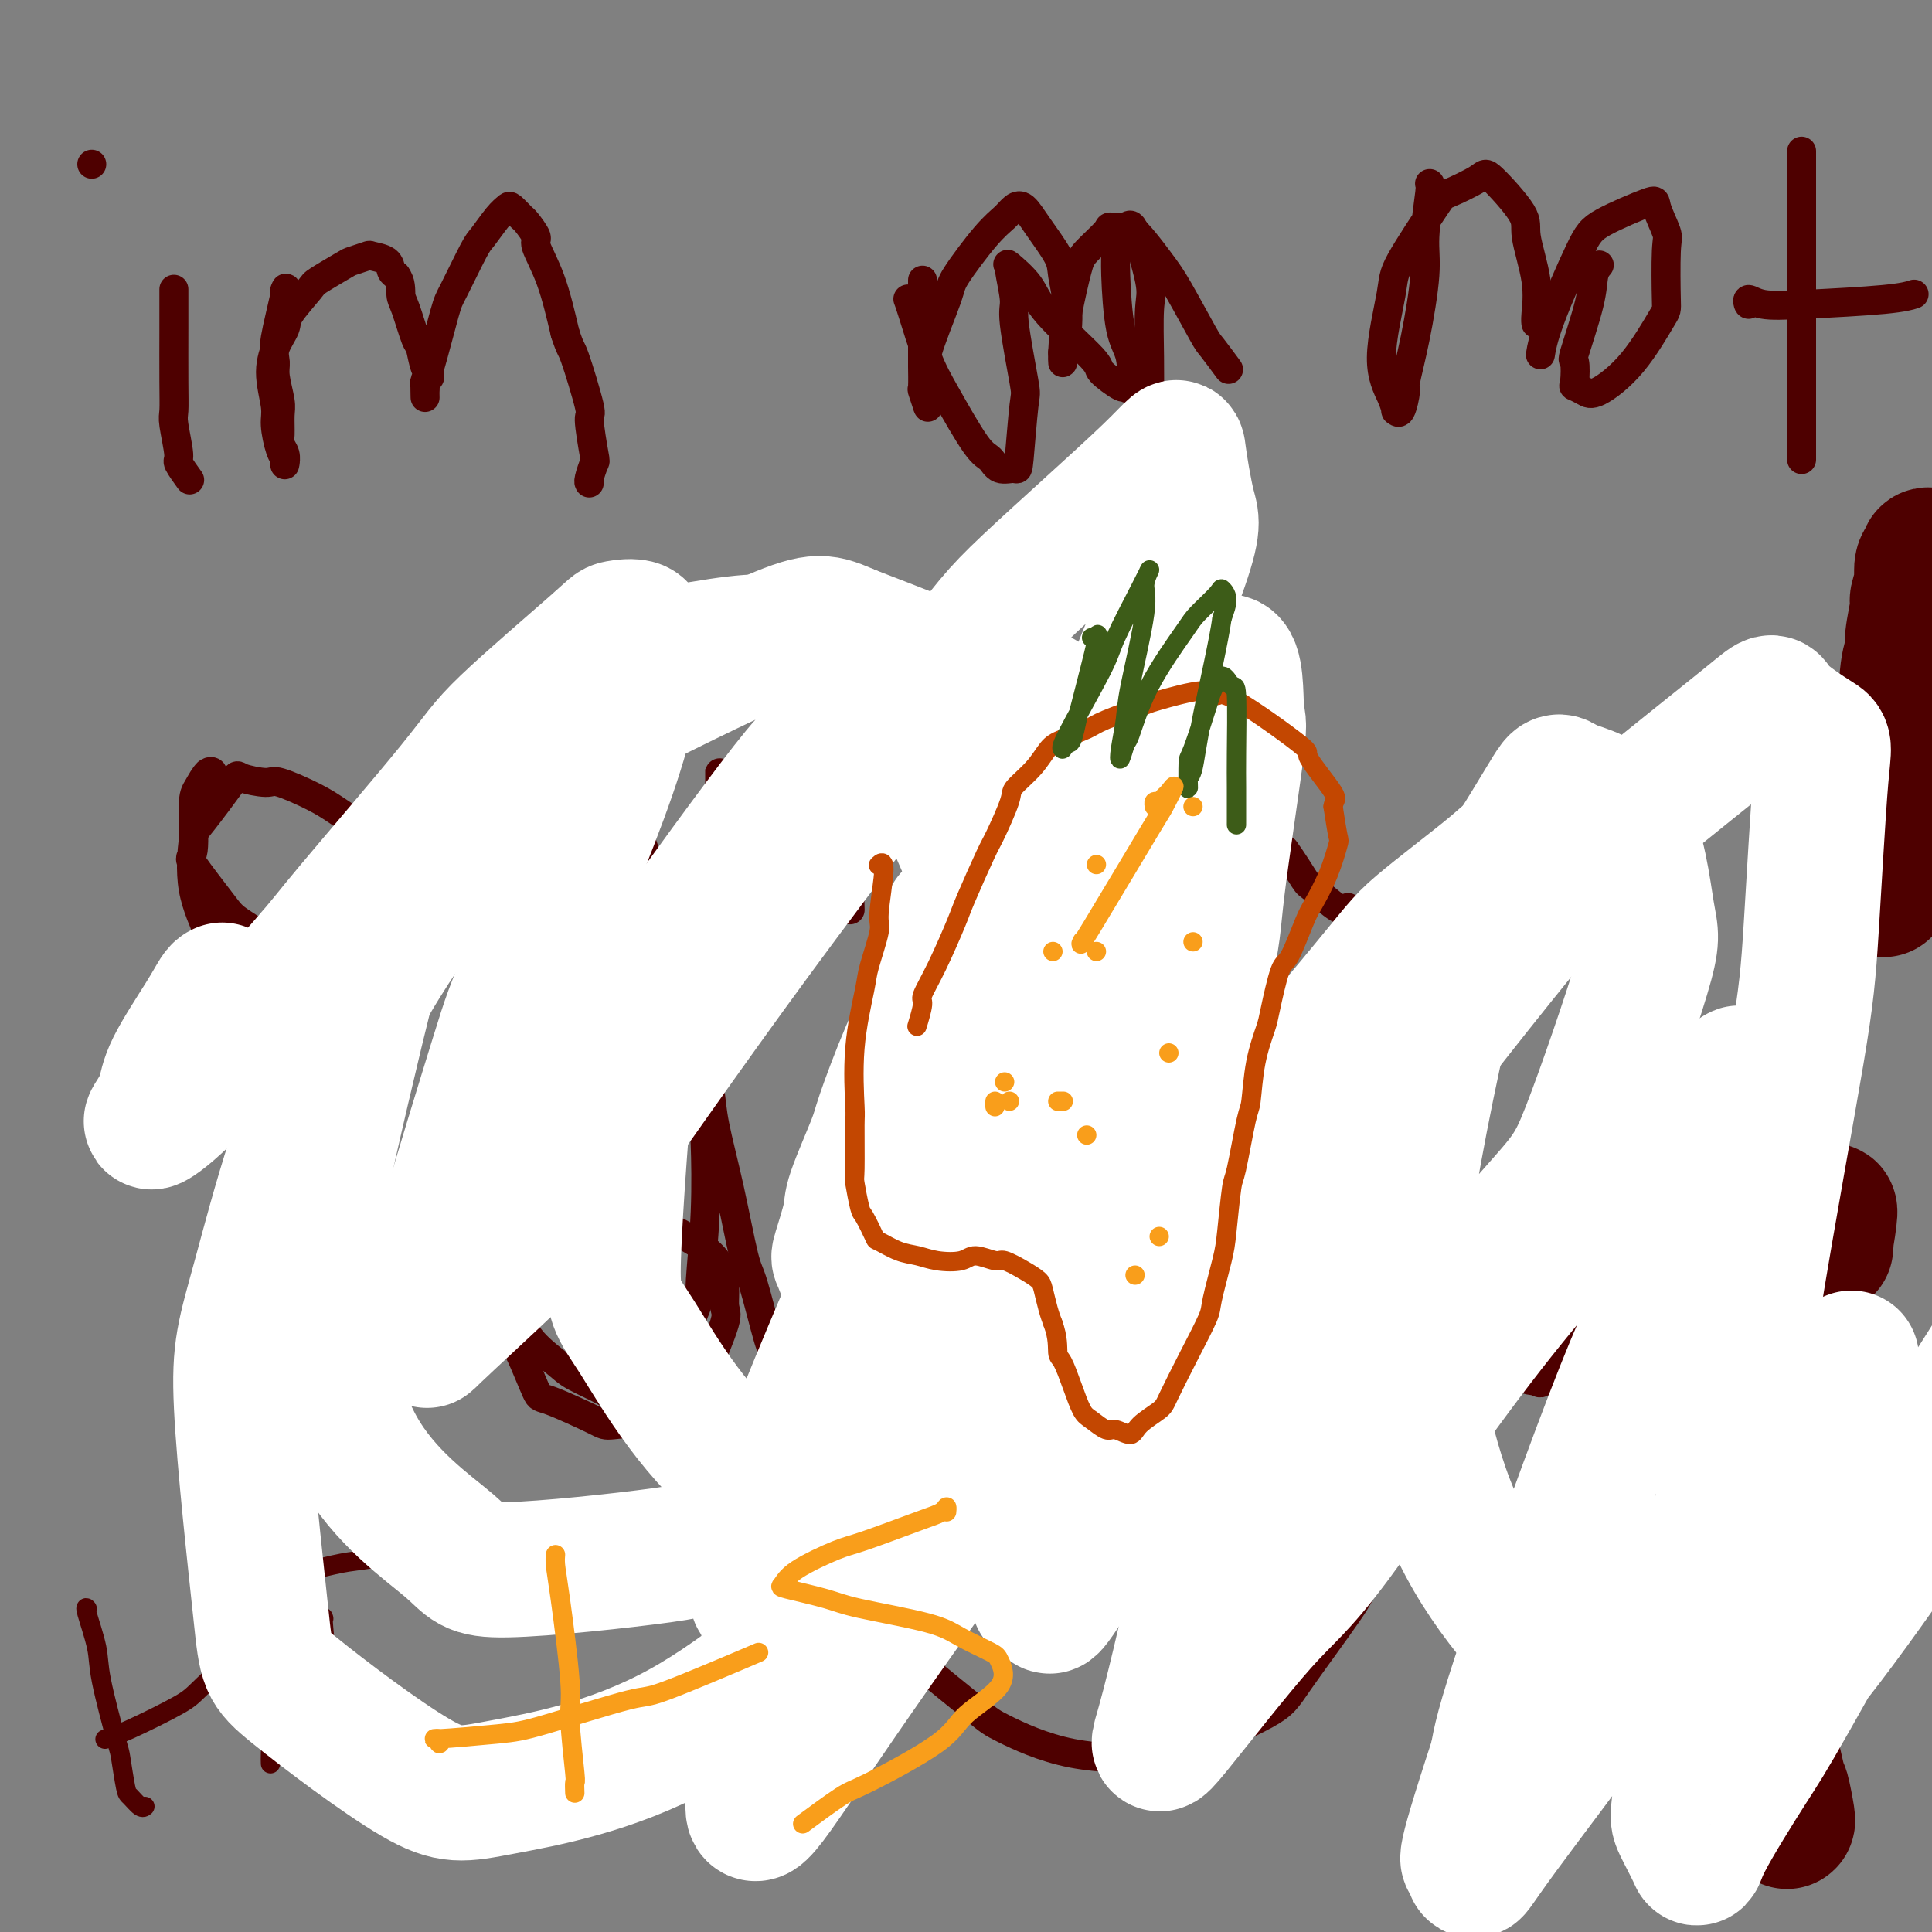<svg viewBox='0 0 400 400' version='1.1' xmlns='http://www.w3.org/2000/svg' xmlns:xlink='http://www.w3.org/1999/xlink'><rect x="0" y="0" width="400" height="400" fill="#808080" stroke="none"/><g fill='none' stroke='#4E0000' stroke-width='6' stroke-linecap='round' stroke-linejoin='round'><path d='M36,60c-0.000,0.033 -0.000,0.065 0,0c0.000,-0.065 0.000,-0.228 0,0c-0.000,0.228 -0.001,0.848 0,2c0.001,1.152 0.005,2.838 0,6c-0.005,3.162 -0.017,7.801 0,11c0.017,3.199 0.065,4.959 0,6c-0.065,1.041 -0.241,1.362 0,3c0.241,1.638 0.900,4.594 1,6c0.100,1.406 -0.358,1.263 0,2c0.358,0.737 1.531,2.353 2,3c0.469,0.647 0.235,0.323 0,0'/><path d='M59,60c-0.005,0.011 -0.009,0.022 0,0c0.009,-0.022 0.032,-0.076 0,0c-0.032,0.076 -0.119,0.282 0,0c0.119,-0.282 0.442,-1.050 0,1c-0.442,2.050 -1.650,6.920 -2,9c-0.350,2.080 0.158,1.369 0,2c-0.158,0.631 -0.981,2.603 -1,5c-0.019,2.397 0.765,5.220 1,7c0.235,1.780 -0.081,2.517 0,4c0.081,1.483 0.559,3.712 1,5c0.441,1.288 0.847,1.635 1,2c0.153,0.365 0.055,0.749 0,1c-0.055,0.251 -0.068,0.369 0,0c0.068,-0.369 0.215,-1.226 0,-2c-0.215,-0.774 -0.794,-1.463 -1,-2c-0.206,-0.537 -0.041,-0.920 0,-2c0.041,-1.080 -0.044,-2.857 0,-4c0.044,-1.143 0.215,-1.650 0,-3c-0.215,-1.350 -0.818,-3.541 -1,-5c-0.182,-1.459 0.057,-2.184 0,-3c-0.057,-0.816 -0.408,-1.722 0,-3c0.408,-1.278 1.577,-2.927 2,-4c0.423,-1.073 0.100,-1.568 1,-3c0.900,-1.432 3.023,-3.799 4,-5c0.977,-1.201 0.809,-1.237 2,-2c1.191,-0.763 3.741,-2.255 5,-3c1.259,-0.745 1.226,-0.743 2,-1c0.774,-0.257 2.354,-0.773 3,-1c0.646,-0.227 0.359,-0.164 1,0c0.641,0.164 2.211,0.429 3,1c0.789,0.571 0.797,1.449 1,2c0.203,0.551 0.602,0.776 1,1'/><path d='M82,57c1.123,1.436 0.930,3.025 1,4c0.070,0.975 0.402,1.336 1,3c0.598,1.664 1.463,4.631 2,6c0.537,1.369 0.746,1.140 1,2c0.254,0.860 0.551,2.807 1,4c0.449,1.193 1.048,1.630 1,2c-0.048,0.370 -0.745,0.674 -1,1c-0.255,0.326 -0.068,0.676 0,1c0.068,0.324 0.018,0.623 0,1c-0.018,0.377 -0.005,0.833 0,1c0.005,0.167 0.001,0.044 0,0c-0.001,-0.044 -0.000,-0.009 0,0c0.000,0.009 -0.000,-0.009 0,0c0.000,0.009 0.001,0.044 0,0c-0.001,-0.044 -0.004,-0.166 0,0c0.004,0.166 0.015,0.619 0,0c-0.015,-0.619 -0.057,-2.309 0,-3c0.057,-0.691 0.213,-0.381 1,-3c0.787,-2.619 2.206,-8.165 3,-11c0.794,-2.835 0.962,-2.959 2,-5c1.038,-2.041 2.945,-5.999 4,-8c1.055,-2.001 1.256,-2.046 2,-3c0.744,-0.954 2.029,-2.819 3,-4c0.971,-1.181 1.627,-1.679 2,-2c0.373,-0.321 0.462,-0.465 1,0c0.538,0.465 1.526,1.540 2,2c0.474,0.460 0.434,0.306 1,1c0.566,0.694 1.739,2.238 2,3c0.261,0.762 -0.391,0.744 0,2c0.391,1.256 1.826,3.788 3,7c1.174,3.212 2.087,7.106 3,11'/><path d='M117,69c1.195,3.639 1.183,2.738 2,5c0.817,2.262 2.464,7.688 3,10c0.536,2.312 -0.038,1.509 0,3c0.038,1.491 0.690,5.275 1,7c0.310,1.725 0.279,1.390 0,2c-0.279,0.610 -0.807,2.163 -1,3c-0.193,0.837 -0.052,0.956 0,1c0.052,0.044 0.014,0.012 0,0c-0.014,-0.012 -0.004,-0.003 0,0c0.004,0.003 0.002,0.002 0,0'/><path d='M19,34c0.000,0.000 0.000,0.000 0,0c0.000,0.000 0.000,0.000 0,0c0.000,-0.000 0.000,0.000 0,0'/><path d='M191,58c0.000,0.001 0.000,0.003 0,0c-0.000,-0.003 -0.000,-0.009 0,0c0.000,0.009 0.000,0.034 0,0c-0.000,-0.034 -0.000,-0.129 0,1c0.000,1.129 0.000,3.480 0,5c-0.000,1.520 -0.001,2.208 0,4c0.001,1.792 0.004,4.688 0,6c-0.004,1.312 -0.015,1.041 0,2c0.015,0.959 0.057,3.147 0,4c-0.057,0.853 -0.211,0.372 0,1c0.211,0.628 0.788,2.365 1,3c0.212,0.635 0.058,0.168 0,0c-0.058,-0.168 -0.019,-0.036 0,0c0.019,0.036 0.020,-0.025 0,0c-0.020,0.025 -0.059,0.136 0,-1c0.059,-1.136 0.217,-3.518 0,-5c-0.217,-1.482 -0.809,-2.063 0,-5c0.809,-2.937 3.018,-8.230 4,-11c0.982,-2.770 0.738,-3.018 2,-5c1.262,-1.982 4.030,-5.698 6,-8c1.970,-2.302 3.141,-3.189 4,-4c0.859,-0.811 1.406,-1.545 2,-2c0.594,-0.455 1.235,-0.630 2,0c0.765,0.630 1.655,2.064 3,4c1.345,1.936 3.145,4.372 4,6c0.855,1.628 0.765,2.448 1,4c0.235,1.552 0.796,3.837 1,6c0.204,2.163 0.052,4.204 0,5c-0.052,0.796 -0.004,0.347 0,1c0.004,0.653 -0.037,2.406 0,3c0.037,0.594 0.154,0.027 0,0c-0.154,-0.027 -0.577,0.487 -1,1'/><path d='M220,73c0.122,3.446 -0.072,2.062 0,0c0.072,-2.062 0.409,-4.802 1,-8c0.591,-3.198 1.436,-6.856 2,-9c0.564,-2.144 0.845,-2.776 2,-4c1.155,-1.224 3.182,-3.040 4,-4c0.818,-0.960 0.426,-1.063 1,-1c0.574,0.063 2.115,0.293 3,0c0.885,-0.293 1.113,-1.108 2,1c0.887,2.108 2.434,7.140 3,10c0.566,2.860 0.152,3.548 0,6c-0.152,2.452 -0.041,6.668 0,10c0.041,3.332 0.011,5.780 0,7c-0.011,1.220 -0.003,1.213 0,2c0.003,0.787 0.001,2.368 0,3c-0.001,0.632 -0.000,0.316 0,0'/><path d='M188,62c-0.003,-0.008 -0.006,-0.016 0,0c0.006,0.016 0.022,0.056 0,0c-0.022,-0.056 -0.081,-0.208 0,0c0.081,0.208 0.301,0.775 1,3c0.699,2.225 1.877,6.106 3,9c1.123,2.894 2.192,4.799 4,8c1.808,3.201 4.354,7.698 6,10c1.646,2.302 2.392,2.409 3,3c0.608,0.591 1.079,1.664 2,2c0.921,0.336 2.291,-0.067 3,0c0.709,0.067 0.755,0.605 1,-2c0.245,-2.605 0.689,-8.352 1,-11c0.311,-2.648 0.491,-2.197 0,-5c-0.491,-2.803 -1.652,-8.859 -2,-12c-0.348,-3.141 0.116,-3.366 0,-5c-0.116,-1.634 -0.813,-4.676 -1,-6c-0.187,-1.324 0.137,-0.929 0,-1c-0.137,-0.071 -0.734,-0.607 0,0c0.734,0.607 2.799,2.356 4,4c1.201,1.644 1.536,3.181 4,6c2.464,2.819 7.056,6.918 9,9c1.944,2.082 1.241,2.146 2,3c0.759,0.854 2.982,2.497 4,3c1.018,0.503 0.833,-0.133 1,0c0.167,0.133 0.686,1.037 1,0c0.314,-1.037 0.423,-4.015 0,-6c-0.423,-1.985 -1.379,-2.977 -2,-6c-0.621,-3.023 -0.907,-8.078 -1,-11c-0.093,-2.922 0.006,-3.711 0,-5c-0.006,-1.289 -0.117,-3.078 0,-4c0.117,-0.922 0.462,-0.978 1,-1c0.538,-0.022 1.269,-0.011 2,0'/><path d='M234,47c1.656,1.205 4.297,4.716 6,7c1.703,2.284 2.467,3.341 4,6c1.533,2.659 3.834,6.919 5,9c1.166,2.081 1.199,1.983 2,3c0.801,1.017 2.372,3.148 3,4c0.628,0.852 0.314,0.426 0,0'/><path d='M296,38c-0.002,0.000 -0.005,0.001 0,0c0.005,-0.001 0.017,-0.002 0,0c-0.017,0.002 -0.063,0.009 0,0c0.063,-0.009 0.233,-0.033 0,2c-0.233,2.033 -0.871,6.124 -1,9c-0.129,2.876 0.250,4.537 0,8c-0.250,3.463 -1.129,8.727 -2,13c-0.871,4.273 -1.736,7.553 -2,9c-0.264,1.447 0.072,1.061 0,2c-0.072,0.939 -0.550,3.204 -1,4c-0.450,0.796 -0.870,0.124 -1,0c-0.130,-0.124 0.029,0.302 0,0c-0.029,-0.302 -0.246,-1.332 -1,-3c-0.754,-1.668 -2.046,-3.975 -2,-8c0.046,-4.025 1.431,-9.768 2,-13c0.569,-3.232 0.322,-3.954 2,-7c1.678,-3.046 5.281,-8.414 7,-11c1.719,-2.586 1.555,-2.388 3,-3c1.445,-0.612 4.500,-2.035 6,-3c1.500,-0.965 1.446,-1.471 3,0c1.554,1.471 4.718,4.920 6,7c1.282,2.080 0.683,2.792 1,5c0.317,2.208 1.549,5.911 2,9c0.451,3.089 0.121,5.562 0,7c-0.121,1.438 -0.035,1.839 0,2c0.035,0.161 0.017,0.080 0,0'/><path d='M331,55c0.107,-0.124 0.214,-0.247 0,0c-0.214,0.247 -0.751,0.865 -1,2c-0.249,1.135 -0.212,2.787 -1,6c-0.788,3.213 -2.401,7.988 -3,10c-0.599,2.012 -0.183,1.261 0,2c0.183,0.739 0.132,2.969 0,4c-0.132,1.031 -0.347,0.864 0,1c0.347,0.136 1.256,0.574 2,1c0.744,0.426 1.323,0.839 3,0c1.677,-0.839 4.451,-2.932 7,-6c2.549,-3.068 4.871,-7.112 6,-9c1.129,-1.888 1.063,-1.619 1,-4c-0.063,-2.381 -0.124,-7.410 0,-10c0.124,-2.590 0.434,-2.740 0,-4c-0.434,-1.260 -1.611,-3.630 -2,-5c-0.389,-1.370 0.011,-1.739 -2,-1c-2.011,0.739 -6.434,2.588 -9,4c-2.566,1.412 -3.275,2.389 -5,6c-1.725,3.611 -4.464,9.857 -6,14c-1.536,4.143 -1.867,6.184 -2,7c-0.133,0.816 -0.066,0.408 0,0'/><path d='M373,32c0.000,0.489 0.000,0.977 0,1c0.000,0.023 0.000,-0.421 0,-1c0.000,-0.579 0.000,-1.295 0,0c0.000,1.295 0.000,4.601 0,9c0.000,4.399 0.000,9.892 0,13c0.000,3.108 0.000,3.831 0,7c0.000,3.169 0.000,8.783 0,12c0.000,3.217 0.000,4.038 0,7c0.000,2.962 0.000,8.067 0,11c0.000,2.933 0.000,3.695 0,4c0.000,0.305 0.000,0.152 0,0'/><path d='M362,62c0.049,0.565 0.098,1.129 0,1c-0.098,-0.129 -0.345,-0.952 0,-1c0.345,-0.048 1.280,0.681 3,1c1.720,0.319 4.224,0.230 9,0c4.776,-0.230 11.824,-0.600 16,-1c4.176,-0.400 5.479,-0.828 6,-1c0.521,-0.172 0.261,-0.086 0,0'/><path d='M44,160c-0.552,-0.021 -1.105,-0.042 -1,0c0.105,0.042 0.867,0.145 1,0c0.133,-0.145 -0.362,-0.540 -1,0c-0.638,0.540 -1.418,2.014 -2,3c-0.582,0.986 -0.965,1.482 -1,4c-0.035,2.518 0.277,7.056 0,9c-0.277,1.944 -1.144,1.293 0,3c1.144,1.707 4.299,5.774 6,8c1.701,2.226 1.947,2.613 4,4c2.053,1.387 5.912,3.774 8,5c2.088,1.226 2.405,1.292 4,1c1.595,-0.292 4.468,-0.943 7,-2c2.532,-1.057 4.724,-2.519 6,-4c1.276,-1.481 1.637,-2.980 2,-5c0.363,-2.020 0.730,-4.560 1,-6c0.270,-1.440 0.444,-1.781 0,-3c-0.444,-1.219 -1.505,-3.317 -3,-5c-1.495,-1.683 -3.424,-2.951 -5,-4c-1.576,-1.049 -2.799,-1.878 -5,-3c-2.201,-1.122 -5.381,-2.535 -7,-3c-1.619,-0.465 -1.676,0.019 -3,0c-1.324,-0.019 -3.913,-0.540 -5,-1c-1.087,-0.460 -0.672,-0.859 -2,1c-1.328,1.859 -4.398,5.977 -6,8c-1.602,2.023 -1.736,1.951 -2,4c-0.264,2.049 -0.658,6.219 0,10c0.658,3.781 2.370,7.172 3,9c0.630,1.828 0.180,2.094 1,3c0.820,0.906 2.910,2.453 5,4'/><path d='M49,200c1.178,0.790 1.624,0.763 4,0c2.376,-0.763 6.682,-2.264 9,-3c2.318,-0.736 2.649,-0.709 4,-3c1.351,-2.291 3.722,-6.901 5,-9c1.278,-2.099 1.463,-1.686 2,-3c0.537,-1.314 1.425,-4.355 2,-6c0.575,-1.645 0.837,-1.893 1,-2c0.163,-0.107 0.228,-0.074 0,0c-0.228,0.074 -0.750,0.187 -1,1c-0.250,0.813 -0.228,2.326 0,6c0.228,3.674 0.662,9.509 1,13c0.338,3.491 0.579,4.638 1,8c0.421,3.362 1.023,8.937 1,14c-0.023,5.063 -0.672,9.612 -1,12c-0.328,2.388 -0.334,2.615 -1,5c-0.666,2.385 -1.991,6.929 -3,9c-1.009,2.071 -1.704,1.668 -3,3c-1.296,1.332 -3.195,4.397 -6,5c-2.805,0.603 -6.516,-1.256 -8,-2c-1.484,-0.744 -0.742,-0.372 0,0'/><path d='M105,175c-0.024,0.008 -0.048,0.017 0,0c0.048,-0.017 0.170,-0.058 0,0c-0.170,0.058 -0.630,0.216 -1,1c-0.370,0.784 -0.649,2.194 -1,5c-0.351,2.806 -0.774,7.009 -1,9c-0.226,1.991 -0.254,1.770 1,3c1.254,1.230 3.791,3.910 5,5c1.209,1.090 1.090,0.589 3,1c1.910,0.411 5.850,1.733 9,1c3.150,-0.733 5.512,-3.522 7,-5c1.488,-1.478 2.102,-1.646 3,-4c0.898,-2.354 2.080,-6.896 3,-9c0.920,-2.104 1.578,-1.771 1,-4c-0.578,-2.229 -2.391,-7.019 -3,-9c-0.609,-1.981 -0.014,-1.153 -1,-2c-0.986,-0.847 -3.554,-3.368 -7,-4c-3.446,-0.632 -7.769,0.624 -10,1c-2.231,0.376 -2.370,-0.130 -4,1c-1.630,1.130 -4.751,3.894 -6,5c-1.249,1.106 -0.624,0.553 0,0'/><path d='M149,160c0.000,0.475 0.000,0.949 0,1c-0.000,0.051 -0.000,-0.322 0,-1c0.000,-0.678 0.000,-1.662 0,1c-0.000,2.662 -0.000,8.969 0,13c0.000,4.031 0.001,5.787 0,9c-0.001,3.213 -0.005,7.882 0,10c0.005,2.118 0.019,1.683 0,2c-0.019,0.317 -0.072,1.385 0,2c0.072,0.615 0.268,0.777 0,0c-0.268,-0.777 -1.000,-2.494 -1,-5c-0.000,-2.506 0.732,-5.802 1,-8c0.268,-2.198 0.074,-3.297 1,-7c0.926,-3.703 2.973,-10.009 4,-13c1.027,-2.991 1.033,-2.666 2,-4c0.967,-1.334 2.895,-4.329 4,-6c1.105,-1.671 1.386,-2.020 3,-1c1.614,1.020 4.562,3.409 6,5c1.438,1.591 1.366,2.385 2,5c0.634,2.615 1.974,7.052 3,11c1.026,3.948 1.739,7.409 2,9c0.261,1.591 0.070,1.313 0,2c-0.070,0.687 -0.020,2.339 0,3c0.020,0.661 0.010,0.330 0,0'/><path d='M198,154c0.029,0.120 0.057,0.240 0,0c-0.057,-0.240 -0.200,-0.841 0,0c0.200,0.841 0.744,3.122 1,7c0.256,3.878 0.224,9.352 0,12c-0.224,2.648 -0.638,2.470 -1,4c-0.362,1.530 -0.670,4.767 -1,6c-0.330,1.233 -0.681,0.463 -1,1c-0.319,0.537 -0.607,2.380 -1,3c-0.393,0.620 -0.890,0.015 -1,0c-0.110,-0.015 0.169,0.560 0,0c-0.169,-0.560 -0.785,-2.255 -1,-3c-0.215,-0.745 -0.029,-0.539 0,-3c0.029,-2.461 -0.097,-7.588 0,-10c0.097,-2.412 0.419,-2.109 1,-4c0.581,-1.891 1.421,-5.978 2,-8c0.579,-2.022 0.897,-1.980 2,-3c1.103,-1.020 2.990,-3.102 4,-4c1.010,-0.898 1.143,-0.611 2,-1c0.857,-0.389 2.439,-1.453 4,-1c1.561,0.453 3.102,2.423 4,4c0.898,1.577 1.154,2.761 2,5c0.846,2.239 2.283,5.535 3,7c0.717,1.465 0.714,1.100 1,3c0.286,1.900 0.861,6.064 1,8c0.139,1.936 -0.159,1.643 0,3c0.159,1.357 0.773,4.365 1,6c0.227,1.635 0.065,1.896 0,2c-0.065,0.104 -0.032,0.052 0,0'/><path d='M231,169c0.338,0.212 0.675,0.424 1,1c0.325,0.576 0.637,1.515 1,2c0.363,0.485 0.776,0.515 1,1c0.224,0.485 0.259,1.425 1,3c0.741,1.575 2.188,3.785 3,5c0.812,1.215 0.988,1.436 2,2c1.012,0.564 2.859,1.469 4,2c1.141,0.531 1.577,0.686 3,0c1.423,-0.686 3.833,-2.212 6,-5c2.167,-2.788 4.091,-6.839 5,-9c0.909,-2.161 0.802,-2.433 1,-4c0.198,-1.567 0.701,-4.431 1,-6c0.299,-1.569 0.393,-1.844 -1,-3c-1.393,-1.156 -4.274,-3.192 -6,-4c-1.726,-0.808 -2.298,-0.389 -5,0c-2.702,0.389 -7.535,0.749 -10,1c-2.465,0.251 -2.564,0.393 -4,2c-1.436,1.607 -4.210,4.680 -6,9c-1.790,4.320 -2.595,9.886 -3,13c-0.405,3.114 -0.409,3.775 0,6c0.409,2.225 1.230,6.014 2,8c0.770,1.986 1.488,2.168 3,3c1.512,0.832 3.816,2.313 5,3c1.184,0.687 1.246,0.580 3,0c1.754,-0.580 5.199,-1.631 8,-4c2.801,-2.369 4.958,-6.054 6,-8c1.042,-1.946 0.971,-2.152 2,-4c1.029,-1.848 3.160,-5.338 4,-7c0.840,-1.662 0.390,-1.497 1,-2c0.610,-0.503 2.280,-1.674 3,-2c0.720,-0.326 0.492,0.193 1,1c0.508,0.807 1.754,1.904 3,3'/><path d='M266,176c1.476,1.921 3.166,4.725 4,6c0.834,1.275 0.811,1.022 2,2c1.189,0.978 3.589,3.186 5,4c1.411,0.814 1.832,0.232 2,0c0.168,-0.232 0.084,-0.116 0,0'/><path d='M109,268c-0.022,-0.030 -0.043,-0.060 0,0c0.043,0.060 0.152,0.209 0,0c-0.152,-0.209 -0.563,-0.778 -1,1c-0.437,1.778 -0.898,5.902 -1,8c-0.102,2.098 0.155,2.171 1,4c0.845,1.829 2.278,5.415 3,7c0.722,1.585 0.732,1.167 3,2c2.268,0.833 6.793,2.915 9,4c2.207,1.085 2.095,1.173 4,1c1.905,-0.173 5.827,-0.608 9,-2c3.173,-1.392 5.599,-3.743 7,-5c1.401,-1.257 1.778,-1.422 3,-4c1.222,-2.578 3.290,-7.569 4,-10c0.710,-2.431 0.064,-2.301 0,-4c-0.064,-1.699 0.456,-5.227 -1,-8c-1.456,-2.773 -4.887,-4.792 -7,-6c-2.113,-1.208 -2.907,-1.607 -6,-2c-3.093,-0.393 -8.486,-0.782 -11,-1c-2.514,-0.218 -2.149,-0.267 -4,1c-1.851,1.267 -5.920,3.849 -8,5c-2.080,1.151 -2.173,0.871 -3,2c-0.827,1.129 -2.388,3.666 -3,5c-0.612,1.334 -0.276,1.463 0,3c0.276,1.537 0.493,4.480 2,7c1.507,2.520 4.304,4.617 6,6c1.696,1.383 2.290,2.051 4,3c1.710,0.949 4.537,2.179 6,3c1.463,0.821 1.561,1.235 3,1c1.439,-0.235 4.220,-1.117 7,-2'/><path d='M135,287c1.697,-0.826 2.441,-1.892 4,-5c1.559,-3.108 3.933,-8.258 5,-11c1.067,-2.742 0.825,-3.074 1,-6c0.175,-2.926 0.766,-8.444 1,-14c0.234,-5.556 0.112,-11.148 0,-14c-0.112,-2.852 -0.213,-2.963 0,-5c0.213,-2.037 0.740,-5.999 1,-8c0.260,-2.001 0.253,-2.040 0,-2c-0.253,0.040 -0.753,0.158 -1,0c-0.247,-0.158 -0.242,-0.593 0,0c0.242,0.593 0.721,2.212 1,4c0.279,1.788 0.358,3.744 1,7c0.642,3.256 1.847,7.812 3,13c1.153,5.188 2.255,11.007 3,14c0.745,2.993 1.131,3.159 2,6c0.869,2.841 2.219,8.358 3,11c0.781,2.642 0.994,2.410 2,4c1.006,1.590 2.807,5.002 4,7c1.193,1.998 1.780,2.582 3,3c1.220,0.418 3.074,0.672 4,1c0.926,0.328 0.924,0.732 2,0c1.076,-0.732 3.229,-2.601 5,-6c1.771,-3.399 3.161,-8.329 4,-11c0.839,-2.671 1.128,-3.081 2,-6c0.872,-2.919 2.328,-8.345 3,-11c0.672,-2.655 0.561,-2.539 1,-4c0.439,-1.461 1.427,-4.499 2,-6c0.573,-1.501 0.731,-1.464 1,-2c0.269,-0.536 0.649,-1.644 1,-1c0.351,0.644 0.672,3.041 1,5c0.328,1.959 0.664,3.479 1,5'/><path d='M195,255c0.688,3.854 1.407,8.490 2,11c0.593,2.510 1.059,2.894 2,5c0.941,2.106 2.355,5.936 3,8c0.645,2.064 0.520,2.363 1,3c0.480,0.637 1.566,1.610 2,2c0.434,0.390 0.217,0.195 0,0'/><path d='M226,260c-0.087,-0.407 -0.174,-0.814 0,0c0.174,0.814 0.608,2.848 1,5c0.392,2.152 0.742,4.422 1,6c0.258,1.578 0.422,2.463 2,4c1.578,1.537 4.568,3.724 6,5c1.432,1.276 1.304,1.639 3,2c1.696,0.361 5.216,0.720 7,1c1.784,0.280 1.833,0.481 3,-1c1.167,-1.481 3.451,-4.642 5,-8c1.549,-3.358 2.362,-6.912 3,-9c0.638,-2.088 1.099,-2.711 1,-5c-0.099,-2.289 -0.758,-6.243 -1,-8c-0.242,-1.757 -0.065,-1.317 -1,-3c-0.935,-1.683 -2.981,-5.489 -4,-7c-1.019,-1.511 -1.011,-0.726 -3,-1c-1.989,-0.274 -5.974,-1.606 -8,-2c-2.026,-0.394 -2.094,0.149 -3,1c-0.906,0.851 -2.649,2.010 -4,4c-1.351,1.990 -2.310,4.813 -3,6c-0.690,1.187 -1.112,0.739 -1,3c0.112,2.261 0.757,7.230 1,10c0.243,2.770 0.082,3.342 1,5c0.918,1.658 2.914,4.403 4,6c1.086,1.597 1.261,2.047 2,3c0.739,0.953 2.042,2.409 4,3c1.958,0.591 4.572,0.316 6,0c1.428,-0.316 1.672,-0.672 3,-3c1.328,-2.328 3.742,-6.627 5,-9c1.258,-2.373 1.359,-2.821 2,-4c0.641,-1.179 1.820,-3.090 3,-5'/><path d='M261,259c1.647,-2.890 0.763,-1.115 1,-1c0.237,0.115 1.594,-1.429 2,-2c0.406,-0.571 -0.138,-0.168 0,0c0.138,0.168 0.959,0.101 2,2c1.041,1.899 2.304,5.763 3,8c0.696,2.237 0.826,2.847 2,4c1.174,1.153 3.393,2.849 5,4c1.607,1.151 2.602,1.757 3,2c0.398,0.243 0.199,0.121 0,0'/><path d='M296,239c0.004,-0.003 0.007,-0.006 0,0c-0.007,0.006 -0.026,0.021 0,0c0.026,-0.021 0.096,-0.080 0,0c-0.096,0.080 -0.357,0.297 0,2c0.357,1.703 1.332,4.891 2,7c0.668,2.109 1.028,3.139 2,6c0.972,2.861 2.556,7.551 3,10c0.444,2.449 -0.253,2.655 1,5c1.253,2.345 4.456,6.829 6,9c1.544,2.171 1.429,2.029 2,3c0.571,0.971 1.826,3.055 3,4c1.174,0.945 2.265,0.750 3,1c0.735,0.250 1.113,0.945 2,-1c0.887,-1.945 2.284,-6.531 3,-9c0.716,-2.469 0.750,-2.820 1,-5c0.250,-2.180 0.714,-6.189 1,-8c0.286,-1.811 0.394,-1.425 1,-2c0.606,-0.575 1.710,-2.112 2,-3c0.290,-0.888 -0.236,-1.126 0,-1c0.236,0.126 1.232,0.617 3,3c1.768,2.383 4.309,6.658 6,9c1.691,2.342 2.534,2.751 4,4c1.466,1.249 3.555,3.336 5,4c1.445,0.664 2.247,-0.096 3,0c0.753,0.096 1.457,1.049 2,-2c0.543,-3.049 0.924,-10.102 1,-14c0.076,-3.898 -0.154,-4.643 -1,-9c-0.846,-4.357 -2.307,-12.325 -3,-17c-0.693,-4.675 -0.619,-6.057 -1,-8c-0.381,-1.943 -1.218,-4.446 -2,-7c-0.782,-2.554 -1.509,-5.158 -2,-7c-0.491,-1.842 -0.745,-2.921 -1,-4'/><path d='M342,209c-1.667,-8.667 -0.833,-4.333 0,0'/><path d='M200,317c0.000,0.000 0.000,0.000 0,0c0.000,0.000 0.000,0.000 0,0c0.000,0.000 0.000,0.000 0,0'/><path d='M239,320c0.000,0.533 0.000,1.067 0,1c0.000,-0.067 0.000,-0.733 0,-1c0.000,-0.267 0.000,-0.133 0,0'/><path d='M178,321c-0.002,0.006 -0.004,0.012 0,0c0.004,-0.012 0.012,-0.043 0,0c-0.012,0.043 -0.046,0.158 0,1c0.046,0.842 0.171,2.410 2,6c1.829,3.590 5.360,9.200 7,12c1.640,2.800 1.388,2.789 4,5c2.612,2.211 8.088,6.644 11,9c2.912,2.356 3.259,2.637 6,4c2.741,1.363 7.875,3.809 14,5c6.125,1.191 13.241,1.126 17,1c3.759,-0.126 4.160,-0.315 8,-2c3.840,-1.685 11.119,-4.867 15,-7c3.881,-2.133 4.364,-3.217 7,-7c2.636,-3.783 7.425,-10.265 10,-14c2.575,-3.735 2.938,-4.723 4,-8c1.062,-3.277 2.824,-8.844 4,-13c1.176,-4.156 1.764,-6.902 2,-8c0.236,-1.098 0.118,-0.549 0,0'/></g>
<g fill='none' stroke='#4E0000' stroke-width='28' stroke-linecap='round' stroke-linejoin='round'><path d='M370,377c-0.002,-0.539 -0.004,-1.078 0,-1c0.004,0.078 0.014,0.771 0,1c-0.014,0.229 -0.052,-0.008 0,0c0.052,0.008 0.194,0.262 0,-1c-0.194,-1.262 -0.724,-4.040 -1,-5c-0.276,-0.960 -0.297,-0.102 -1,-3c-0.703,-2.898 -2.088,-9.551 -3,-13c-0.912,-3.449 -1.351,-3.693 -2,-6c-0.649,-2.307 -1.507,-6.679 -2,-9c-0.493,-2.321 -0.620,-2.593 -1,-4c-0.380,-1.407 -1.014,-3.949 -1,-7c0.014,-3.051 0.675,-6.613 1,-9c0.325,-2.387 0.312,-3.601 1,-7c0.688,-3.399 2.076,-8.983 3,-13c0.924,-4.017 1.384,-6.468 2,-9c0.616,-2.532 1.387,-5.145 2,-8c0.613,-2.855 1.067,-5.953 2,-9c0.933,-3.047 2.345,-6.042 3,-8c0.655,-1.958 0.554,-2.878 1,-5c0.446,-2.122 1.440,-5.444 2,-7c0.560,-1.556 0.686,-1.345 1,-1c0.314,0.345 0.817,0.825 1,1c0.183,0.175 0.045,0.046 0,0c-0.045,-0.046 0.002,-0.009 0,0c-0.002,0.009 -0.053,-0.009 0,0c0.053,0.009 0.210,0.044 0,0c-0.210,-0.044 -0.787,-0.166 -1,0c-0.213,0.166 -0.061,0.619 0,1c0.061,0.381 0.030,0.691 0,1'/><path d='M377,256c3.011,-11.051 1.539,-2.179 1,1c-0.539,3.179 -0.145,0.663 0,0c0.145,-0.663 0.041,0.525 0,1c-0.041,0.475 -0.021,0.238 0,0'/><path d='M390,184c-0.007,0.030 -0.014,0.059 0,0c0.014,-0.059 0.049,-0.208 0,0c-0.049,0.208 -0.182,0.771 0,-2c0.182,-2.771 0.680,-8.878 1,-12c0.320,-3.122 0.463,-3.259 1,-6c0.537,-2.741 1.468,-8.087 2,-13c0.532,-4.913 0.663,-9.394 1,-12c0.337,-2.606 0.879,-3.336 1,-4c0.121,-0.664 -0.177,-1.261 0,-3c0.177,-1.739 0.831,-4.620 1,-6c0.169,-1.380 -0.147,-1.258 0,-2c0.147,-0.742 0.757,-2.346 1,-3c0.243,-0.654 0.121,-0.357 0,-1c-0.121,-0.643 -0.239,-2.225 0,-3c0.239,-0.775 0.835,-0.744 1,-1c0.165,-0.256 -0.100,-0.801 0,-1c0.100,-0.199 0.565,-0.054 1,0c0.435,0.054 0.838,0.015 1,0c0.162,-0.015 0.081,-0.008 0,0'/></g>
<g fill='none' stroke='#4E0000' stroke-width='4' stroke-linecap='round' stroke-linejoin='round'><path d='M18,333c0.004,0.005 0.008,0.010 0,0c-0.008,-0.010 -0.029,-0.034 0,0c0.029,0.034 0.109,0.125 0,0c-0.109,-0.125 -0.408,-0.466 0,1c0.408,1.466 1.524,4.740 2,7c0.476,2.260 0.312,3.507 1,7c0.688,3.493 2.229,9.231 3,12c0.771,2.769 0.770,2.570 1,4c0.230,1.430 0.689,4.488 1,6c0.311,1.512 0.475,1.477 1,2c0.525,0.523 1.411,1.602 2,2c0.589,0.398 0.883,0.114 1,0c0.117,-0.114 0.059,-0.057 0,0'/><path d='M22,360c0.077,-0.025 0.154,-0.049 0,0c-0.154,0.049 -0.539,0.173 0,0c0.539,-0.173 2.001,-0.642 5,-2c2.999,-1.358 7.536,-3.604 10,-5c2.464,-1.396 2.856,-1.941 5,-4c2.144,-2.059 6.039,-5.631 8,-8c1.961,-2.369 1.989,-3.534 2,-4c0.011,-0.466 0.006,-0.233 0,0'/><path d='M140,137c0.000,0.000 0.100,0.100 0.1,0.1'/><path d='M54,318c0.000,0.016 0.000,0.032 0,0c-0.000,-0.032 -0.000,-0.113 0,0c0.000,0.113 0.000,0.418 0,1c-0.000,0.582 -0.001,1.440 0,3c0.001,1.560 0.003,3.822 0,5c-0.003,1.178 -0.011,1.270 0,4c0.011,2.730 0.041,8.096 0,11c-0.041,2.904 -0.155,3.346 0,5c0.155,1.654 0.577,4.521 1,7c0.423,2.479 0.845,4.572 1,6c0.155,1.428 0.042,2.192 0,3c-0.042,0.808 -0.012,1.659 0,2c0.012,0.341 0.006,0.170 0,0'/><path d='M67,335c0.002,0.008 0.005,0.016 0,0c-0.005,-0.016 -0.016,-0.055 0,0c0.016,0.055 0.061,0.205 0,0c-0.061,-0.205 -0.228,-0.767 0,2c0.228,2.767 0.849,8.861 1,12c0.151,3.139 -0.169,3.322 0,5c0.169,1.678 0.828,4.849 1,6c0.172,1.151 -0.144,0.280 0,1c0.144,0.720 0.747,3.031 1,4c0.253,0.969 0.156,0.596 1,1c0.844,0.404 2.630,1.586 4,2c1.370,0.414 2.326,0.059 3,0c0.674,-0.059 1.066,0.176 2,0c0.934,-0.176 2.410,-0.765 3,-1c0.590,-0.235 0.295,-0.118 0,0'/><path d='M63,356c0.007,0.005 0.014,0.011 0,0c-0.014,-0.011 -0.049,-0.038 0,0c0.049,0.038 0.182,0.143 0,0c-0.182,-0.143 -0.678,-0.533 1,-1c1.678,-0.467 5.529,-1.010 8,-2c2.471,-0.990 3.563,-2.426 4,-3c0.437,-0.574 0.218,-0.287 0,0'/><path d='M61,326c-0.592,0.015 -1.184,0.029 -1,0c0.184,-0.029 1.143,-0.103 1,0c-0.143,0.103 -1.389,0.381 0,0c1.389,-0.381 5.414,-1.422 8,-2c2.586,-0.578 3.735,-0.694 6,-1c2.265,-0.306 5.647,-0.802 7,-1c1.353,-0.198 0.676,-0.099 0,0'/></g>
<g fill='none' stroke='#FFFFFF' stroke-width='28' stroke-linecap='round' stroke-linejoin='round'><path d='M46,205c-0.252,0.119 -0.505,0.237 -1,1c-0.495,0.763 -1.234,2.169 -3,5c-1.766,2.831 -4.561,7.086 -6,10c-1.439,2.914 -1.524,4.487 -2,6c-0.476,1.513 -1.344,2.966 -2,4c-0.656,1.034 -1.102,1.649 0,1c1.102,-0.649 3.751,-2.564 10,-9c6.249,-6.436 16.099,-17.395 21,-23c4.901,-5.605 4.854,-5.855 10,-12c5.146,-6.145 15.484,-18.185 21,-25c5.516,-6.815 6.208,-8.406 11,-13c4.792,-4.594 13.683,-12.191 18,-16c4.317,-3.809 4.061,-3.832 5,-4c0.939,-0.168 3.073,-0.483 4,0c0.927,0.483 0.647,1.765 0,6c-0.647,4.235 -1.662,11.424 -6,24c-4.338,12.576 -12.000,30.541 -16,40c-4.000,9.459 -4.340,10.414 -7,19c-2.660,8.586 -7.642,24.802 -10,33c-2.358,8.198 -2.094,8.376 -2,11c0.094,2.624 0.017,7.693 -1,11c-1.017,3.307 -2.975,4.851 0,2c2.975,-2.851 10.884,-10.097 16,-15c5.116,-4.903 7.438,-7.463 15,-18c7.562,-10.537 20.364,-29.050 35,-49c14.636,-19.950 31.104,-41.336 40,-53c8.896,-11.664 10.219,-13.604 17,-20c6.781,-6.396 19.022,-17.247 25,-23c5.978,-5.753 5.695,-6.408 6,-4c0.305,2.408 1.197,7.879 2,11c0.803,3.121 1.515,3.892 -3,16c-4.515,12.108 -14.258,35.554 -24,59'/><path d='M219,180c-10.409,25.185 -24.432,58.649 -32,78c-7.568,19.351 -8.679,24.590 -13,40c-4.321,15.410 -11.850,40.992 -15,53c-3.150,12.008 -1.920,10.441 -2,13c-0.080,2.559 -1.469,9.243 -1,11c0.469,1.757 2.797,-1.412 8,-9c5.203,-7.588 13.280,-19.596 25,-36c11.720,-16.404 27.084,-37.203 35,-49c7.916,-11.797 8.385,-14.592 18,-27c9.615,-12.408 28.375,-34.429 38,-46c9.625,-11.571 10.115,-12.692 14,-16c3.885,-3.308 11.167,-8.804 15,-12c3.833,-3.196 4.218,-4.091 3,-1c-1.218,3.091 -4.040,10.167 -6,15c-1.960,4.833 -3.060,7.422 -9,20c-5.940,12.578 -16.721,35.144 -26,57c-9.279,21.856 -17.058,43.000 -21,54c-3.942,11.000 -4.048,11.855 -5,16c-0.952,4.145 -2.749,11.578 -4,16c-1.251,4.422 -1.955,5.832 2,1c3.955,-4.832 12.569,-15.905 18,-22c5.431,-6.095 7.678,-7.213 15,-17c7.322,-9.787 19.719,-28.245 32,-44c12.281,-15.755 24.447,-28.809 31,-36c6.553,-7.191 7.492,-8.518 10,-10c2.508,-1.482 6.585,-3.117 9,-5c2.415,-1.883 3.166,-4.013 1,3c-2.166,7.013 -7.251,23.168 -11,33c-3.749,9.832 -6.163,13.339 -12,28c-5.837,14.661 -15.096,40.474 -20,55c-4.904,14.526 -5.452,17.763 -6,21'/><path d='M310,364c-8.541,25.983 -5.895,20.940 -5,20c0.895,-0.940 0.039,2.222 0,3c-0.039,0.778 0.739,-0.828 6,-8c5.261,-7.172 15.004,-19.911 20,-27c4.996,-7.089 5.245,-8.527 11,-17c5.755,-8.473 17.017,-23.980 23,-32c5.983,-8.020 6.687,-8.552 9,-11c2.313,-2.448 6.236,-6.811 8,-9c1.764,-2.189 1.369,-2.202 1,-1c-0.369,1.202 -0.713,3.621 -3,11c-2.287,7.379 -6.518,19.718 -9,27c-2.482,7.282 -3.214,9.506 -5,16c-1.786,6.494 -4.627,17.257 -6,22c-1.373,4.743 -1.280,3.465 -1,4c0.280,0.535 0.746,2.881 1,3c0.254,0.119 0.296,-1.990 3,-6c2.704,-4.010 8.072,-9.921 15,-19c6.928,-9.079 15.418,-21.326 20,-28c4.582,-6.674 5.257,-7.774 8,-13c2.743,-5.226 7.555,-14.578 10,-19c2.445,-4.422 2.524,-3.916 2,-4c-0.524,-0.084 -1.649,-0.760 -2,-1c-0.351,-0.240 0.073,-0.044 -3,5c-3.073,5.044 -9.644,14.937 -18,29c-8.356,14.063 -18.498,32.297 -24,42c-5.502,9.703 -6.362,10.874 -9,15c-2.638,4.126 -7.052,11.208 -9,15c-1.948,3.792 -1.429,4.295 -2,3c-0.571,-1.295 -2.231,-4.387 -3,-6c-0.769,-1.613 -0.648,-1.747 0,-7c0.648,-5.253 1.824,-15.627 3,-26'/><path d='M351,345c1.020,-7.925 2.069,-11.238 4,-23c1.931,-11.762 4.742,-31.973 8,-52c3.258,-20.027 6.962,-39.869 9,-52c2.038,-12.131 2.411,-16.550 3,-26c0.589,-9.450 1.394,-23.930 2,-31c0.606,-7.070 1.014,-6.732 -1,-8c-2.014,-1.268 -6.448,-4.144 -8,-6c-1.552,-1.856 -0.221,-2.691 -6,2c-5.779,4.691 -18.668,14.909 -26,21c-7.332,6.091 -9.107,8.054 -18,19c-8.893,10.946 -24.903,30.873 -39,50c-14.097,19.127 -26.283,37.454 -33,48c-6.717,10.546 -7.967,13.313 -12,20c-4.033,6.687 -10.849,17.296 -14,22c-3.151,4.704 -2.637,3.503 -3,3c-0.363,-0.503 -1.602,-0.308 -2,-1c-0.398,-0.692 0.045,-2.271 1,-6c0.955,-3.729 2.424,-9.608 6,-22c3.576,-12.392 9.261,-31.299 12,-41c2.739,-9.701 2.534,-10.198 5,-20c2.466,-9.802 7.603,-28.908 10,-39c2.397,-10.092 2.052,-11.170 3,-19c0.948,-7.830 3.188,-22.412 4,-29c0.812,-6.588 0.197,-5.181 0,-8c-0.197,-2.819 0.026,-9.864 -2,-10c-2.026,-0.136 -6.301,6.639 -9,10c-2.699,3.361 -3.823,3.310 -12,16c-8.177,12.690 -23.408,38.123 -31,51c-7.592,12.877 -7.544,13.198 -13,26c-5.456,12.802 -16.416,38.086 -22,52c-5.584,13.914 -5.792,16.457 -6,19'/><path d='M161,311c-7.044,19.538 -4.154,19.883 -3,21c1.154,1.117 0.572,3.005 1,4c0.428,0.995 1.866,1.098 6,-3c4.134,-4.098 10.966,-12.397 15,-17c4.034,-4.603 5.271,-5.510 9,-16c3.729,-10.490 9.950,-30.562 13,-41c3.050,-10.438 2.930,-11.242 3,-22c0.070,-10.758 0.329,-31.468 0,-42c-0.329,-10.532 -1.246,-10.884 -4,-17c-2.754,-6.116 -7.345,-17.997 -14,-26c-6.655,-8.003 -15.372,-12.128 -20,-15c-4.628,-2.872 -5.165,-4.491 -12,-4c-6.835,0.491 -19.968,3.092 -27,5c-7.032,1.908 -7.962,3.124 -15,12c-7.038,8.876 -20.185,25.411 -27,34c-6.815,8.589 -7.297,9.231 -10,20c-2.703,10.769 -7.628,31.666 -10,43c-2.372,11.334 -2.192,13.104 -1,21c1.192,7.896 3.396,21.916 9,32c5.604,10.084 14.608,16.232 19,20c4.392,3.768 4.171,5.156 12,5c7.829,-0.156 23.706,-1.858 32,-3c8.294,-1.142 9.004,-1.725 17,-9c7.996,-7.275 23.278,-21.242 31,-28c7.722,-6.758 7.885,-6.306 13,-16c5.115,-9.694 15.181,-29.533 20,-40c4.819,-10.467 4.391,-11.562 5,-19c0.609,-7.438 2.256,-21.221 0,-33c-2.256,-11.779 -8.415,-21.556 -12,-27c-3.585,-5.444 -4.596,-6.555 -10,-9c-5.404,-2.445 -15.202,-6.222 -25,-10'/><path d='M176,131c-5.420,-2.307 -6.469,-3.075 -16,1c-9.531,4.075 -27.542,12.993 -37,18c-9.458,5.007 -10.363,6.104 -18,15c-7.637,8.896 -22.008,25.590 -32,45c-9.992,19.410 -15.606,41.535 -19,54c-3.394,12.465 -4.566,15.271 -4,27c0.566,11.729 2.872,32.382 4,43c1.128,10.618 1.077,11.203 7,16c5.923,4.797 17.818,13.807 25,18c7.182,4.193 9.650,3.571 18,2c8.350,-1.571 22.583,-4.090 37,-12c14.417,-7.910 29.019,-21.213 37,-28c7.981,-6.787 9.340,-7.060 16,-17c6.660,-9.940 18.621,-29.546 25,-40c6.379,-10.454 7.178,-11.754 10,-23c2.822,-11.246 7.669,-32.436 10,-43c2.331,-10.564 2.147,-10.502 0,-18c-2.147,-7.498 -6.256,-22.557 -9,-30c-2.744,-7.443 -4.121,-7.271 -8,-10c-3.879,-2.729 -10.259,-8.358 -19,-8c-8.741,0.358 -19.843,6.702 -26,10c-6.157,3.298 -7.370,3.549 -14,12c-6.630,8.451 -18.679,25.103 -25,34c-6.321,8.897 -6.914,10.040 -8,21c-1.086,10.960 -2.664,31.736 -3,42c-0.336,10.264 0.569,10.014 5,17c4.431,6.986 12.386,21.206 25,30c12.614,8.794 29.886,12.161 40,14c10.114,1.839 13.069,2.149 25,-2c11.931,-4.149 32.837,-12.757 45,-19c12.163,-6.243 15.581,-10.122 19,-14'/><path d='M286,286c9.404,-9.258 23.415,-25.404 31,-34c7.585,-8.596 8.743,-9.643 12,-18c3.257,-8.357 8.614,-24.025 11,-32c2.386,-7.975 1.800,-8.258 1,-13c-0.800,-4.742 -1.814,-13.944 -5,-19c-3.186,-5.056 -8.543,-5.965 -11,-7c-2.457,-1.035 -2.015,-2.197 -4,1c-1.985,3.197 -6.398,10.753 -10,16c-3.602,5.247 -6.394,8.184 -10,21c-3.606,12.816 -8.027,35.512 -10,48c-1.973,12.488 -1.498,14.770 0,25c1.498,10.230 4.019,28.408 11,43c6.981,14.592 18.423,25.598 23,30c4.577,4.402 2.288,2.201 0,0'/><path d='M197,190c0.007,-0.002 0.013,-0.003 0,0c-0.013,0.003 -0.046,0.012 0,0c0.046,-0.012 0.170,-0.044 0,1c-0.170,1.044 -0.634,3.165 -1,5c-0.366,1.835 -0.634,3.383 -1,5c-0.366,1.617 -0.831,3.301 -2,6c-1.169,2.699 -3.043,6.412 -5,11c-1.957,4.588 -3.996,10.049 -5,13c-1.004,2.951 -0.974,3.390 -2,6c-1.026,2.610 -3.108,7.391 -4,10c-0.892,2.609 -0.592,3.045 -1,5c-0.408,1.955 -1.522,5.428 -2,7c-0.478,1.572 -0.320,1.244 0,2c0.320,0.756 0.803,2.596 2,4c1.197,1.404 3.110,2.373 4,3c0.890,0.627 0.759,0.911 2,1c1.241,0.089 3.854,-0.018 5,0c1.146,0.018 0.826,0.162 2,0c1.174,-0.162 3.841,-0.629 5,-1c1.159,-0.371 0.811,-0.646 2,-1c1.189,-0.354 3.915,-0.785 5,-1c1.085,-0.215 0.530,-0.212 1,0c0.470,0.212 1.967,0.633 3,1c1.033,0.367 1.603,0.681 2,1c0.397,0.319 0.622,0.642 1,1c0.378,0.358 0.909,0.750 1,1c0.091,0.250 -0.260,0.357 0,0c0.260,-0.357 1.130,-1.179 2,-2'/><path d='M211,268c5.489,-0.889 3.711,-3.111 3,-4c-0.711,-0.889 -0.356,-0.444 0,0'/><path d='M207,163c0.007,-0.014 0.013,-0.028 0,0c-0.013,0.028 -0.047,0.097 0,0c0.047,-0.097 0.175,-0.360 0,0c-0.175,0.360 -0.651,1.341 -1,3c-0.349,1.659 -0.570,3.994 -1,9c-0.430,5.006 -1.068,12.681 -2,20c-0.932,7.319 -2.157,14.281 -3,19c-0.843,4.719 -1.304,7.193 -2,11c-0.696,3.807 -1.627,8.945 -2,11c-0.373,2.055 -0.186,1.028 0,0'/></g>
<g fill='none' stroke='#C34701' stroke-width='4' stroke-linecap='round' stroke-linejoin='round'><path d='M182,179c0.040,-0.038 0.079,-0.076 0,0c-0.079,0.076 -0.277,0.265 0,0c0.277,-0.265 1.029,-0.983 1,1c-0.029,1.983 -0.838,6.666 -1,9c-0.162,2.334 0.325,2.318 0,4c-0.325,1.682 -1.460,5.063 -2,7c-0.540,1.937 -0.484,2.432 -1,5c-0.516,2.568 -1.603,7.209 -2,12c-0.397,4.791 -0.103,9.732 0,12c0.103,2.268 0.015,1.861 0,4c-0.015,2.139 0.042,6.822 0,9c-0.042,2.178 -0.182,1.850 0,3c0.182,1.150 0.688,3.779 1,5c0.312,1.221 0.432,1.034 1,2c0.568,0.966 1.585,3.085 2,4c0.415,0.915 0.229,0.625 1,1c0.771,0.375 2.497,1.416 4,2c1.503,0.584 2.781,0.711 4,1c1.219,0.289 2.380,0.741 4,1c1.620,0.259 3.700,0.324 5,0c1.300,-0.324 1.819,-1.037 3,-1c1.181,0.037 3.023,0.823 4,1c0.977,0.177 1.088,-0.255 2,0c0.912,0.255 2.626,1.198 4,2c1.374,0.802 2.410,1.462 3,2c0.590,0.538 0.736,0.952 1,2c0.264,1.048 0.647,2.728 1,4c0.353,1.272 0.677,2.136 1,3'/><path d='M218,274c1.119,3.001 0.918,5.002 1,6c0.082,0.998 0.449,0.993 1,2c0.551,1.007 1.287,3.025 2,5c0.713,1.975 1.403,3.907 2,5c0.597,1.093 1.102,1.346 2,2c0.898,0.654 2.188,1.710 3,2c0.812,0.290 1.147,-0.187 2,0c0.853,0.187 2.226,1.036 3,1c0.774,-0.036 0.950,-0.958 2,-2c1.050,-1.042 2.973,-2.203 4,-3c1.027,-0.797 1.158,-1.231 2,-3c0.842,-1.769 2.397,-4.873 4,-8c1.603,-3.127 3.256,-6.278 4,-8c0.744,-1.722 0.580,-2.015 1,-4c0.420,-1.985 1.426,-5.664 2,-8c0.574,-2.336 0.717,-3.331 1,-6c0.283,-2.669 0.705,-7.012 1,-9c0.295,-1.988 0.464,-1.621 1,-4c0.536,-2.379 1.438,-7.502 2,-10c0.562,-2.498 0.784,-2.369 1,-4c0.216,-1.631 0.427,-5.023 1,-8c0.573,-2.977 1.508,-5.539 2,-7c0.492,-1.461 0.539,-1.820 1,-4c0.461,-2.180 1.334,-6.180 2,-8c0.666,-1.820 1.124,-1.458 2,-3c0.876,-1.542 2.169,-4.987 3,-7c0.831,-2.013 1.201,-2.595 2,-4c0.799,-1.405 2.029,-3.634 3,-6c0.971,-2.366 1.685,-4.868 2,-6c0.315,-1.132 0.233,-0.895 0,-2c-0.233,-1.105 -0.616,-3.553 -1,-6'/><path d='M276,167c0.168,-1.503 1.089,-1.259 0,-3c-1.089,-1.741 -4.189,-5.467 -5,-7c-0.811,-1.533 0.668,-0.873 -2,-3c-2.668,-2.127 -9.482,-7.042 -13,-9c-3.518,-1.958 -3.741,-0.960 -4,-1c-0.259,-0.040 -0.556,-1.119 -3,-1c-2.444,0.119 -7.035,1.436 -9,2c-1.965,0.564 -1.303,0.376 -3,1c-1.697,0.624 -5.755,2.059 -8,3c-2.245,0.941 -2.679,1.386 -4,2c-1.321,0.614 -3.528,1.395 -5,2c-1.472,0.605 -2.209,1.034 -3,2c-0.791,0.966 -1.638,2.468 -3,4c-1.362,1.532 -3.241,3.093 -4,4c-0.759,0.907 -0.400,1.161 -1,3c-0.600,1.839 -2.159,5.263 -3,7c-0.841,1.737 -0.965,1.786 -2,4c-1.035,2.214 -2.980,6.593 -4,9c-1.020,2.407 -1.114,2.842 -2,5c-0.886,2.158 -2.563,6.040 -4,9c-1.437,2.960 -2.633,5.000 -3,6c-0.367,1.000 0.093,0.962 0,2c-0.093,1.038 -0.741,3.154 -1,4c-0.259,0.846 -0.130,0.423 0,0'/></g>
<g fill='none' stroke='#3D5C18' stroke-width='4' stroke-linecap='round' stroke-linejoin='round'><path d='M227,132c-0.542,0.016 -1.084,0.033 -1,0c0.084,-0.033 0.794,-0.114 1,0c0.206,0.114 -0.091,0.423 0,0c0.091,-0.423 0.572,-1.578 0,1c-0.572,2.578 -2.196,8.891 -3,12c-0.804,3.109 -0.789,3.015 -1,4c-0.211,0.985 -0.648,3.049 -1,4c-0.352,0.951 -0.620,0.789 -1,1c-0.380,0.211 -0.873,0.797 -1,1c-0.127,0.203 0.112,0.025 0,0c-0.112,-0.025 -0.575,0.103 1,-3c1.575,-3.103 5.188,-9.435 7,-13c1.812,-3.565 1.823,-4.361 3,-7c1.177,-2.639 3.520,-7.119 5,-10c1.480,-2.881 2.096,-4.163 2,-4c-0.096,0.163 -0.905,1.773 -1,3c-0.095,1.227 0.524,2.073 0,6c-0.524,3.927 -2.189,10.936 -3,15c-0.811,4.064 -0.766,5.184 -1,7c-0.234,1.816 -0.748,4.330 -1,6c-0.252,1.670 -0.243,2.497 0,2c0.243,-0.497 0.720,-2.319 1,-3c0.280,-0.681 0.362,-0.221 1,-2c0.638,-1.779 1.830,-5.798 4,-10c2.170,-4.202 5.318,-8.585 7,-11c1.682,-2.415 1.898,-2.860 3,-4c1.102,-1.140 3.089,-2.976 4,-4c0.911,-1.024 0.745,-1.237 1,-1c0.255,0.237 0.930,0.925 1,2c0.070,1.075 -0.465,2.538 -1,4'/><path d='M253,128c-0.646,4.667 -2.762,13.833 -4,20c-1.238,6.167 -1.600,9.333 -2,11c-0.400,1.667 -0.838,1.835 -1,2c-0.162,0.165 -0.047,0.328 0,1c0.047,0.672 0.025,1.854 0,1c-0.025,-0.854 -0.053,-3.745 0,-5c0.053,-1.255 0.189,-0.874 1,-3c0.811,-2.126 2.298,-6.759 3,-9c0.702,-2.241 0.619,-2.091 1,-3c0.381,-0.909 1.226,-2.876 2,-3c0.774,-0.124 1.475,1.597 2,2c0.525,0.403 0.873,-0.511 1,2c0.127,2.511 0.034,8.446 0,12c-0.034,3.554 -0.009,4.726 0,7c0.009,2.274 0.003,5.650 0,7c-0.003,1.350 -0.001,0.675 0,0'/></g>
<g fill='none' stroke='#F99E1B' stroke-width='4' stroke-linecap='round' stroke-linejoin='round'><path d='M225,235c0.000,0.000 0.000,0.000 0,0c0.000,0.000 0.000,0.000 0,0'/><path d='M206,229c0.000,-0.533 0.000,-1.067 0,-1c0.000,0.067 0.000,0.733 0,1c-0.000,0.267 0.000,0.133 0,0'/><path d='M227,197c0.000,0.000 0.000,0.000 0,0c0.000,0.000 0.000,0.000 0,0c-0.000,0.000 0.000,0.000 0,0'/><path d='M247,167c0.000,0.000 0.000,0.000 0,0c0.000,0.000 0.000,0.000 0,0c0.000,0.000 0.000,0.000 0,0'/><path d='M247,195c0.000,0.000 0.000,0.000 0,0c0.000,0.000 0.000,0.000 0,0c0.000,0.000 0.000,0.000 0,0'/><path d='M240,256c0.000,0.000 0.000,0.000 0,0c0.000,0.000 0.000,0.000 0,0c0.000,0.000 0.000,0.000 0,0'/><path d='M235,264c0.000,0.000 0.000,0.000 0,0c0.000,0.000 0.000,0.000 0,0c0.000,0.000 0.000,0.000 0,0'/><path d='M209,228c0.000,0.000 0.000,0.000 0,0c0.000,0.000 0.000,0.000 0,0c-0.000,0.000 0.000,0.000 0,0'/><path d='M224,195c-0.032,0.063 -0.063,0.126 0,0c0.063,-0.126 0.221,-0.442 0,0c-0.221,0.442 -0.823,1.642 2,-3c2.823,-4.642 9.069,-15.126 12,-20c2.931,-4.874 2.548,-4.139 3,-5c0.452,-0.861 1.739,-3.318 2,-4c0.261,-0.682 -0.504,0.409 -1,1c-0.496,0.591 -0.721,0.680 -1,1c-0.279,0.320 -0.611,0.869 -1,1c-0.389,0.131 -0.836,-0.157 -1,0c-0.164,0.157 -0.047,0.759 0,1c0.047,0.241 0.023,0.120 0,0'/><path d='M227,179c0.000,0.000 0.000,0.000 0,0c0.000,0.000 0.000,0.000 0,0c-0.000,0.000 0.000,0.000 0,0'/><path d='M218,197c0.000,0.000 0.000,0.000 0,0c0.000,0.000 0.000,0.000 0,0'/><path d='M208,224c0.000,0.000 0.000,0.000 0,0c0.000,0.000 0.000,0.000 0,0'/><path d='M219,228c0.565,0.000 1.131,0.000 1,0c-0.131,0.000 -0.958,0.000 -1,0c-0.042,0.000 0.702,0.000 1,0c0.298,0.000 0.149,0.000 0,0'/><path d='M242,218c0.000,0.000 0.000,0.000 0,0c0.000,0.000 0.000,0.000 0,0'/><path d='M115,322c-0.004,0.038 -0.007,0.076 0,0c0.007,-0.076 0.025,-0.265 0,0c-0.025,0.265 -0.094,0.983 0,2c0.094,1.017 0.351,2.333 1,7c0.649,4.667 1.691,12.683 2,17c0.309,4.317 -0.113,4.933 0,8c0.113,3.067 0.762,8.585 1,11c0.238,2.415 0.064,1.727 0,2c-0.064,0.273 -0.018,1.507 0,2c0.018,0.493 0.009,0.247 0,0'/><path d='M91,360c-0.085,0.543 -0.170,1.085 0,1c0.170,-0.085 0.596,-0.798 0,-1c-0.596,-0.202 -2.214,0.107 0,0c2.214,-0.107 8.260,-0.629 12,-1c3.740,-0.371 5.173,-0.591 10,-2c4.827,-1.409 13.046,-4.006 17,-5c3.954,-0.994 3.641,-0.383 8,-2c4.359,-1.617 13.388,-5.462 17,-7c3.612,-1.538 1.806,-0.769 0,0'/><path d='M196,312c-0.011,0.558 -0.023,1.116 0,1c0.023,-0.116 0.079,-0.906 0,-1c-0.079,-0.094 -0.294,0.509 -1,1c-0.706,0.491 -1.905,0.871 -5,2c-3.095,1.129 -8.086,3.009 -11,4c-2.914,0.991 -3.749,1.095 -6,2c-2.251,0.905 -5.917,2.612 -8,4c-2.083,1.388 -2.581,2.458 -3,3c-0.419,0.542 -0.758,0.556 1,1c1.758,0.444 5.613,1.316 8,2c2.387,0.684 3.307,1.178 7,2c3.693,0.822 10.159,1.971 14,3c3.841,1.029 5.058,1.937 7,3c1.942,1.063 4.609,2.282 6,3c1.391,0.718 1.505,0.935 2,2c0.495,1.065 1.372,2.978 0,5c-1.372,2.022 -4.992,4.154 -7,6c-2.008,1.846 -2.403,3.406 -6,6c-3.597,2.594 -10.397,6.221 -14,8c-3.603,1.779 -4.008,1.710 -6,3c-1.992,1.290 -5.569,3.940 -7,5c-1.431,1.060 -0.715,0.530 0,0'/></g>
</svg>